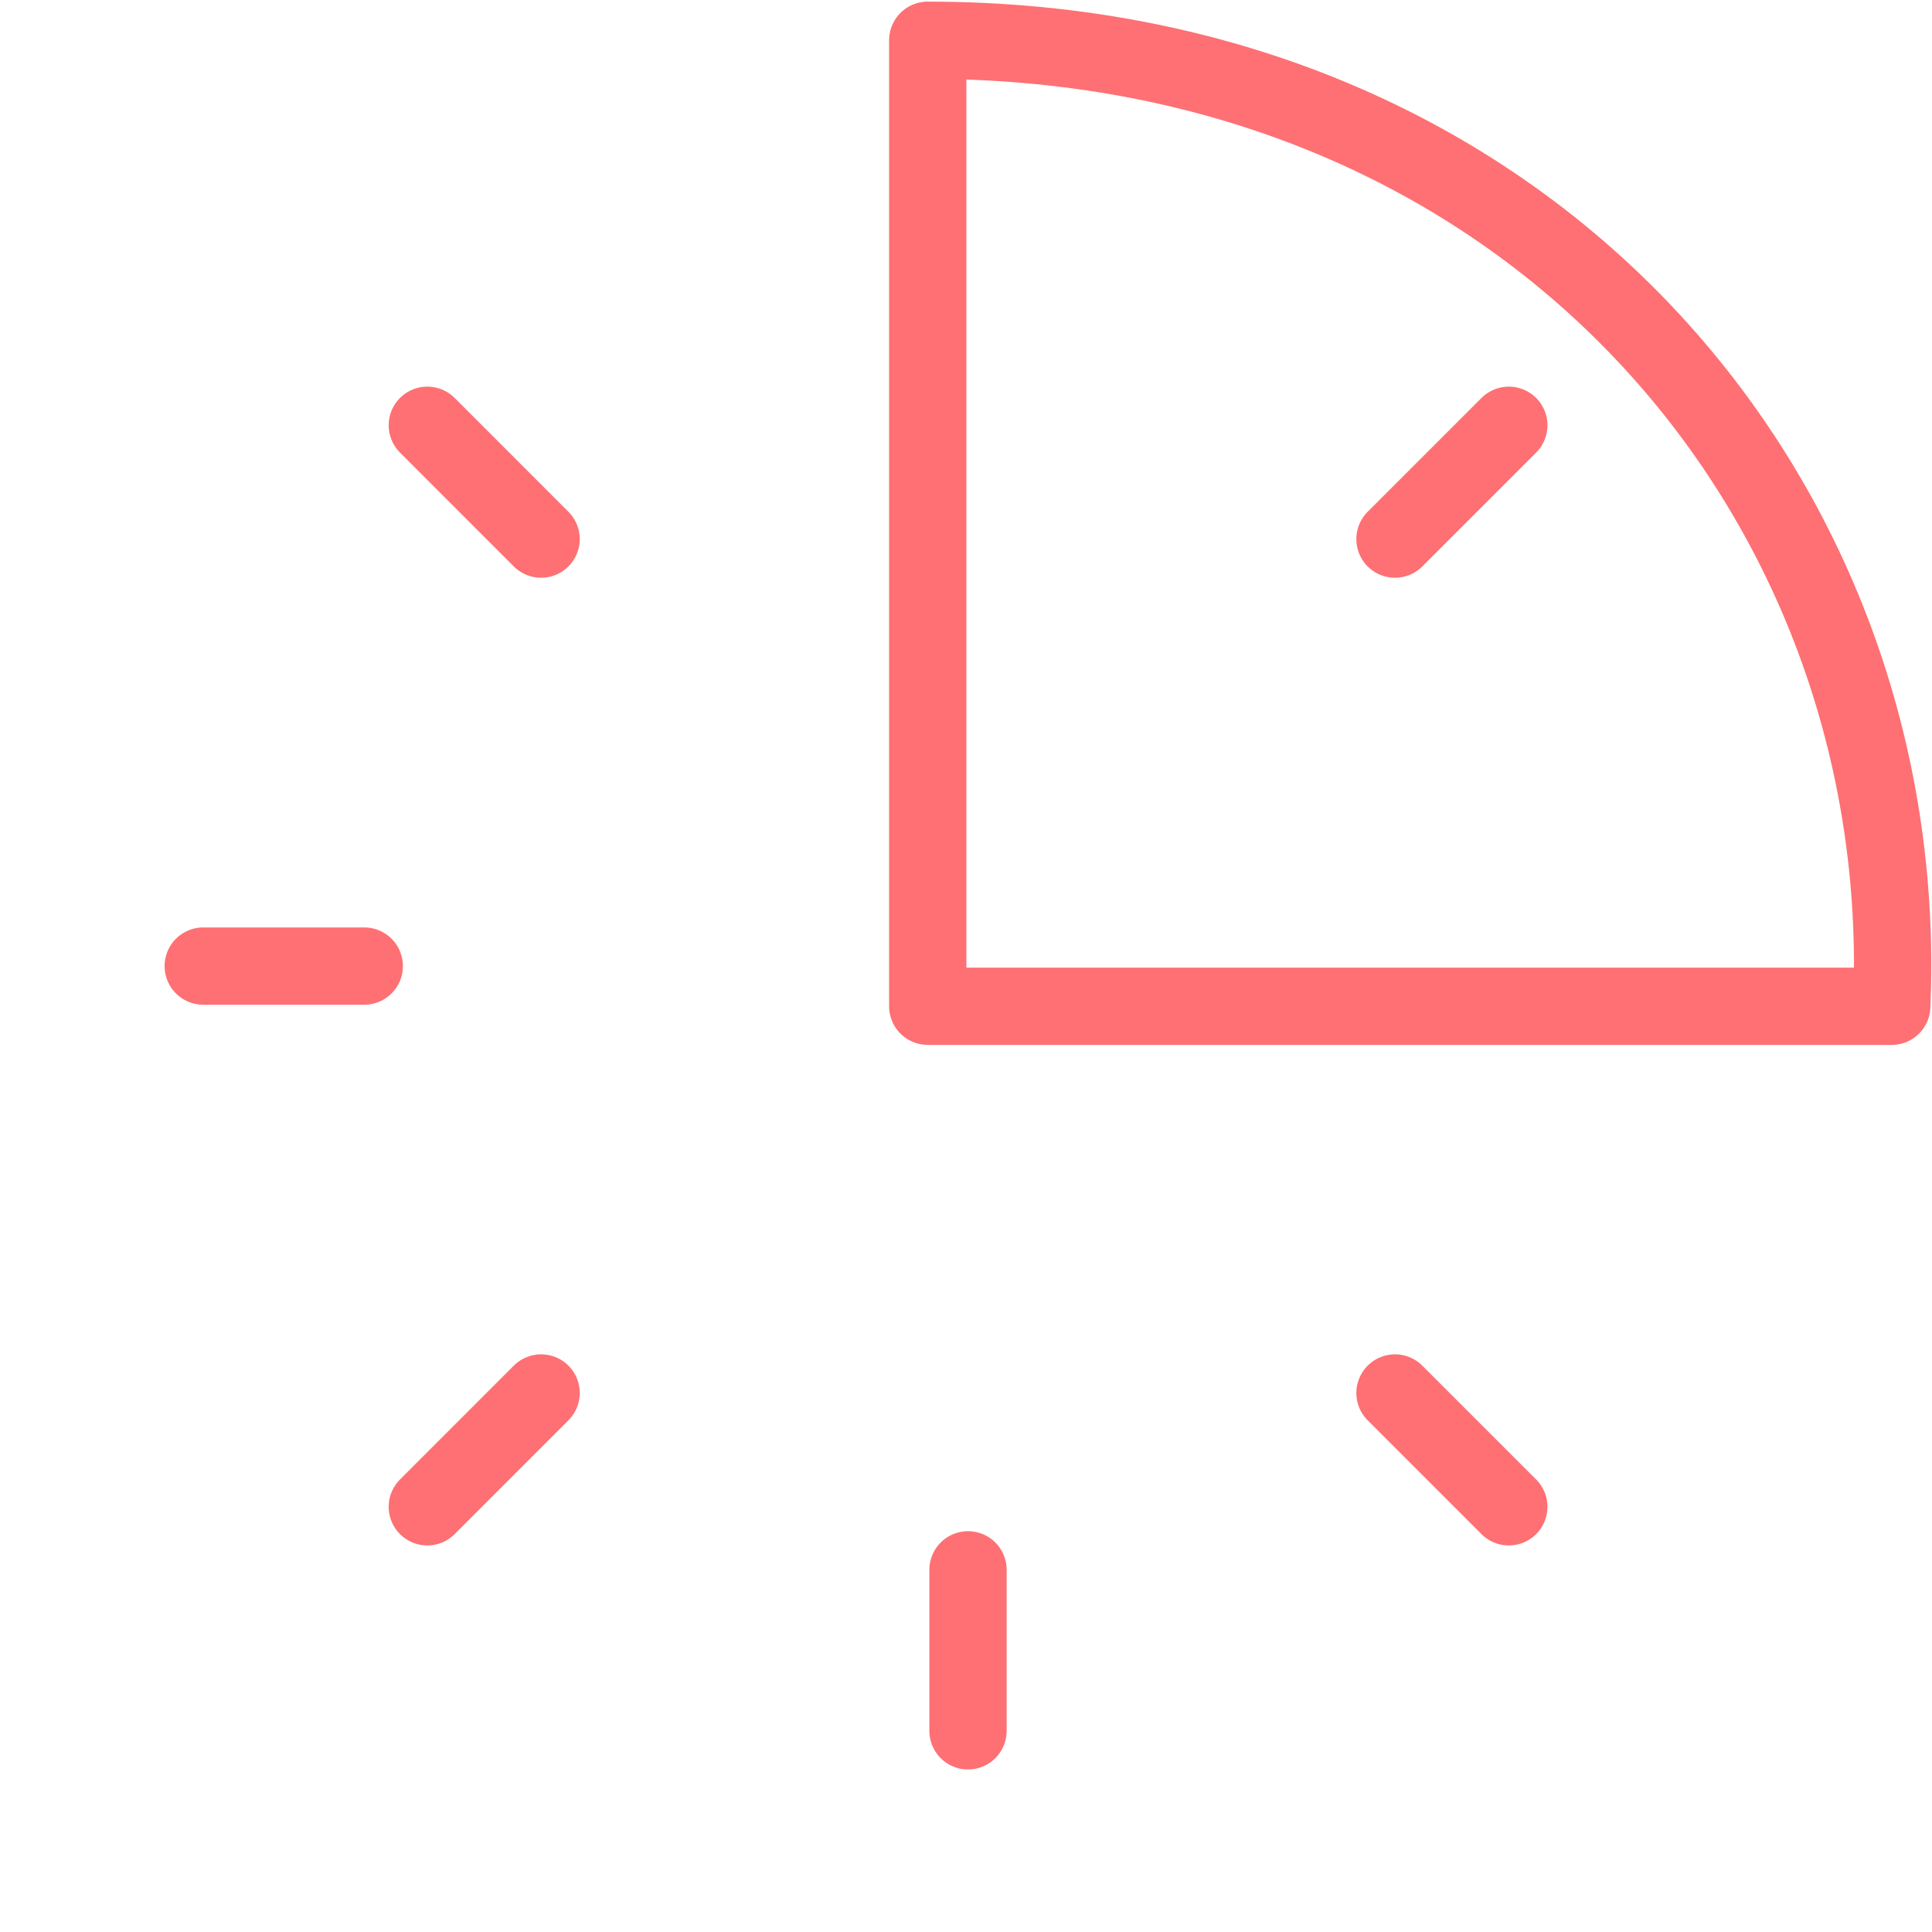 <svg width="50" height="50" viewBox="0 0 50 50" fill="none" xmlns="http://www.w3.org/2000/svg">
<path d="M24.01 1.042V26.042H48.958C49.527 12.867 39.571 1.042 24.01 1.042Z" stroke="#FE7073" stroke-width="2" stroke-linecap="round" stroke-linejoin="round"/>
<path d="M25.052 40.627V44.794" stroke="#FE7073" stroke-width="2" stroke-linecap="round" stroke-linejoin="round"/>
<path d="M9.427 25.002H5.26" stroke="#FE7073" stroke-width="2" stroke-linecap="round" stroke-linejoin="round"/>
<path d="M14.004 13.952L11.059 11.006" stroke="#FE7073" stroke-width="2" stroke-linecap="round" stroke-linejoin="round"/>
<path d="M36.102 13.952L39.048 11.006" stroke="#FE7073" stroke-width="2" stroke-linecap="round" stroke-linejoin="round"/>
<path d="M36.102 36.05L39.048 38.996" stroke="#FE7073" stroke-width="2" stroke-linecap="round" stroke-linejoin="round"/>
<path d="M14.004 36.05L11.059 38.996" stroke="#FE7073" stroke-width="2" stroke-linecap="round" stroke-linejoin="round"/>
</svg>
